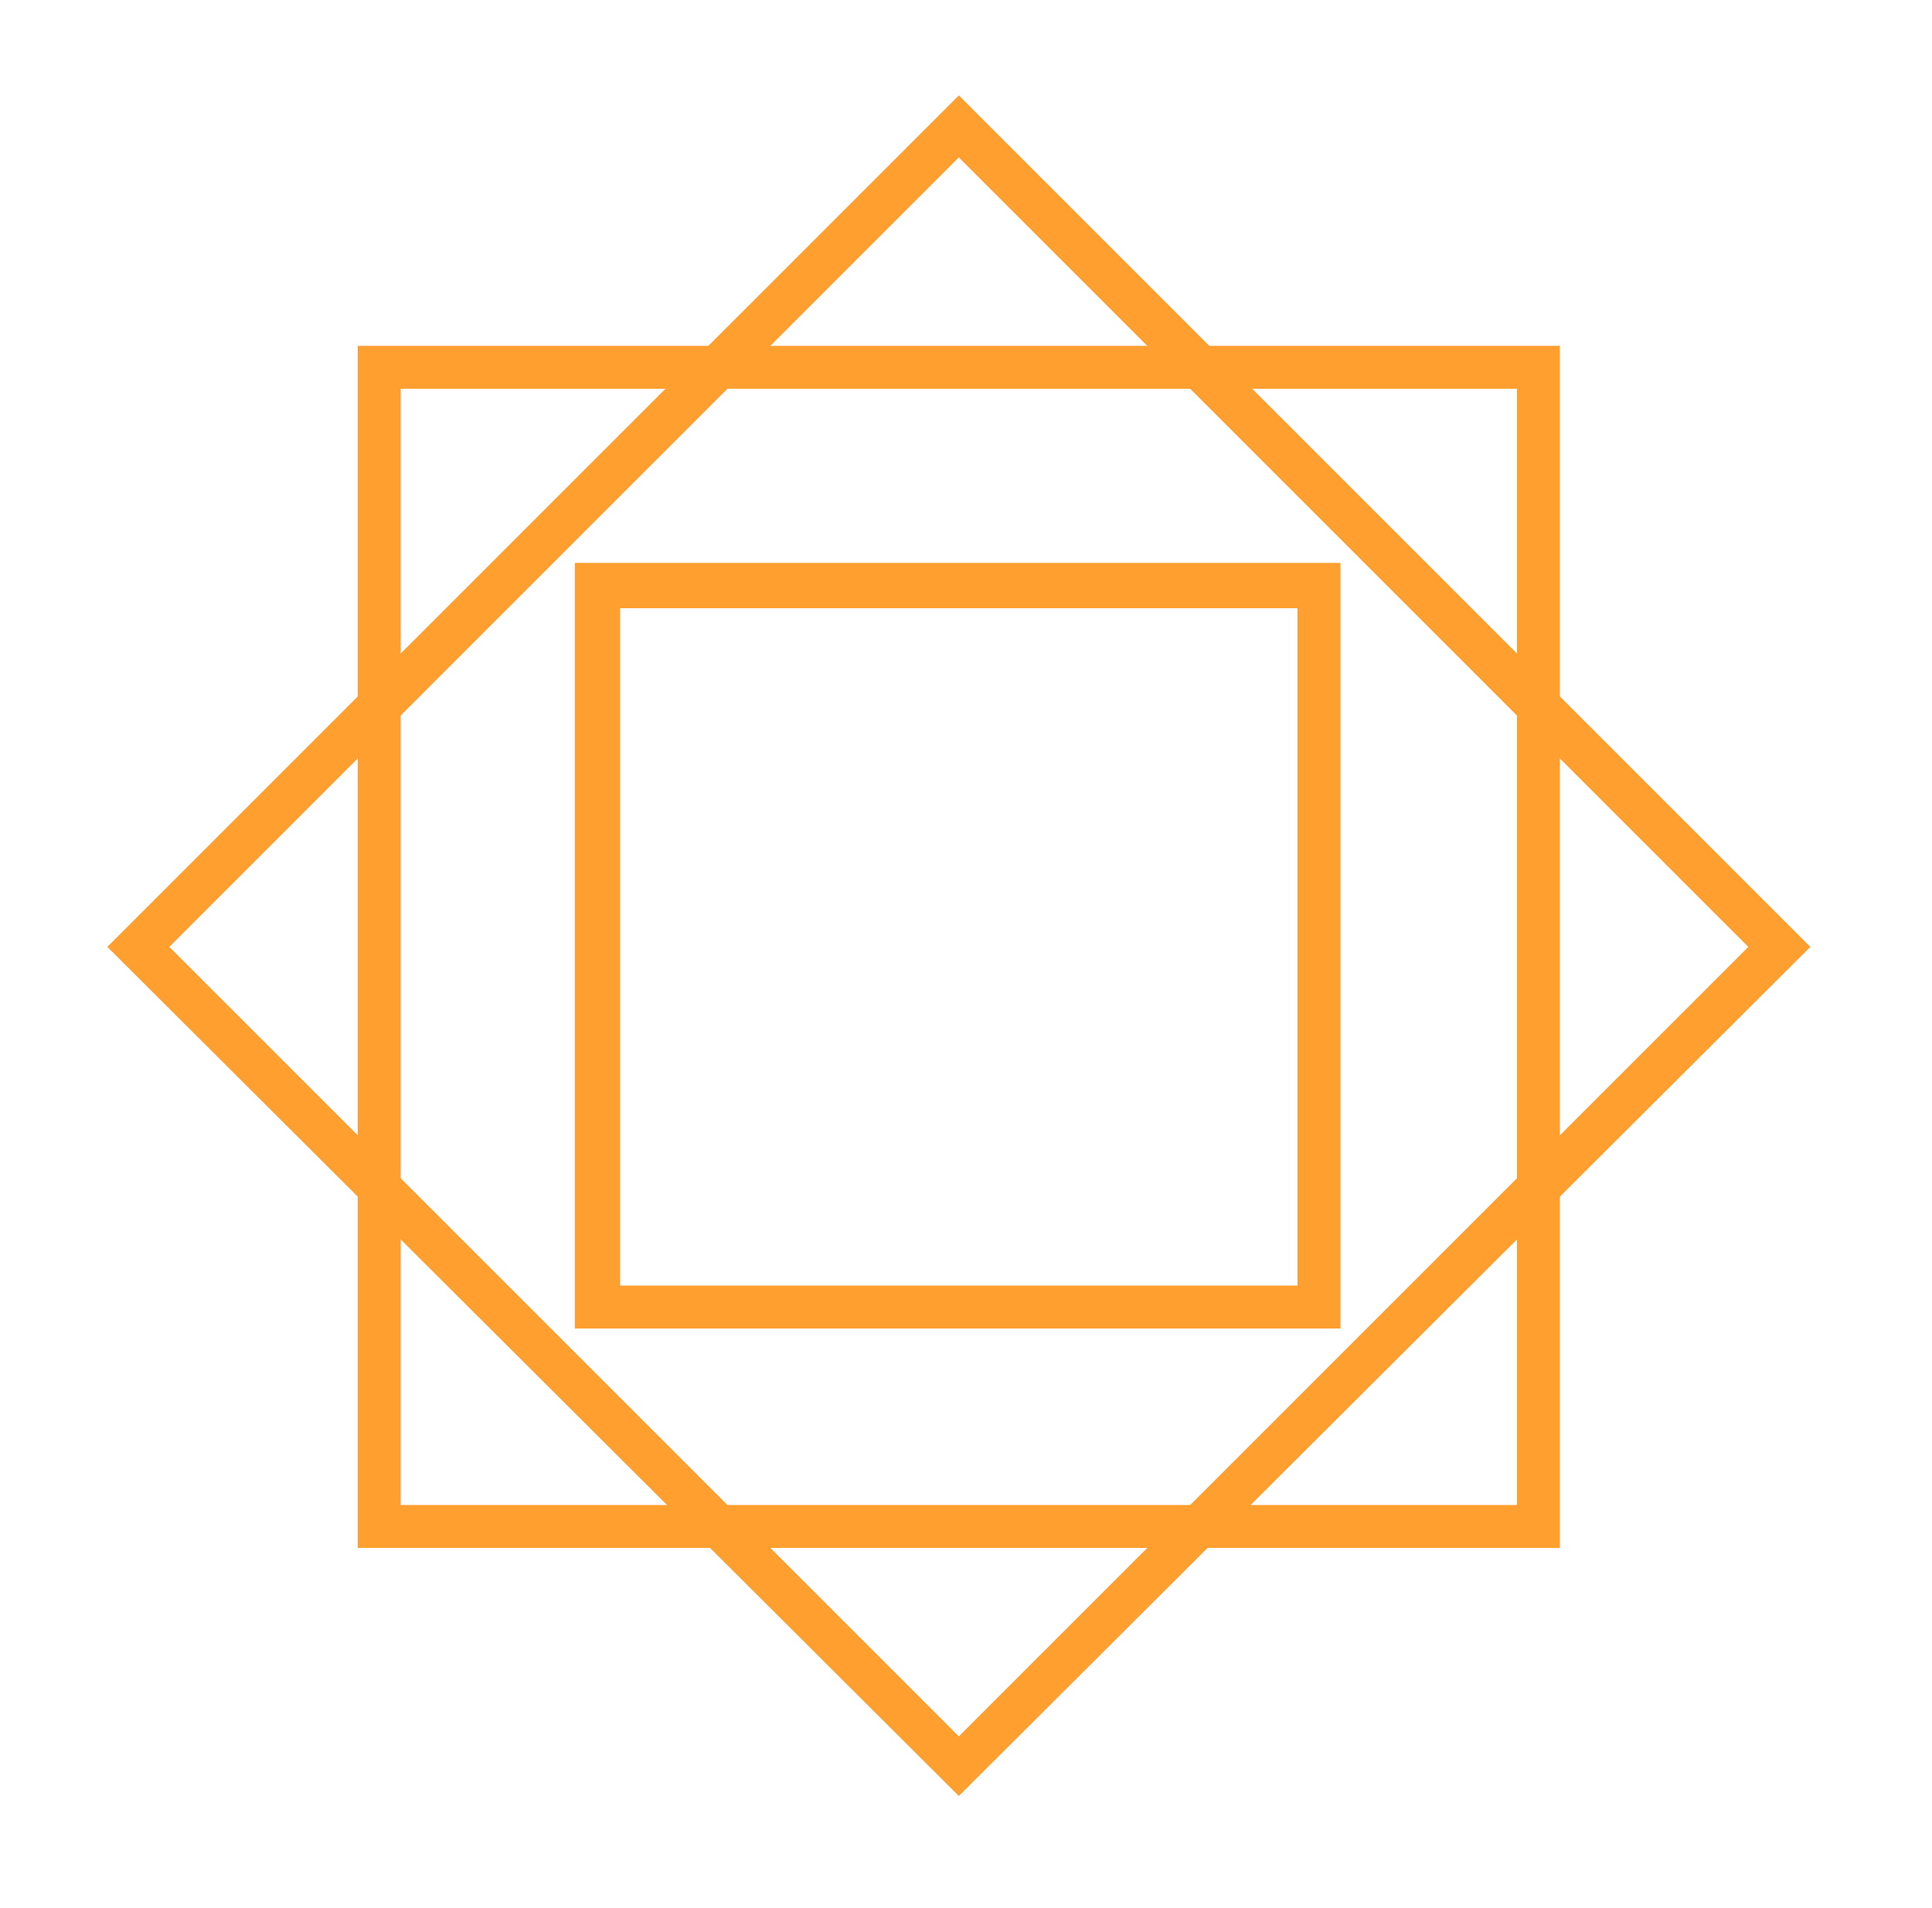<svg width="81" height="80" viewBox="0 0 81 80" fill="none" xmlns="http://www.w3.org/2000/svg">
<path d="M65.4 64.9H15V14.5H65.4V64.9ZM16.8 63.1H63.6V16.3H16.8V63.1Z" fill="#FF9F2F"/>
<path d="M56.2 55.7H24.1V23.6H56.2V55.7ZM26 53.9H54.4V25.5H26V53.9Z" fill="#FF9F2F"/>
<path d="M40.2 75.3L4.5 39.7L40.2 4L75.9 39.7L40.2 75.3ZM7.1 39.7L40.2 72.8L73.3 39.7L40.2 6.6L7.1 39.7Z" fill="#FF9F2F"/>
</svg>
